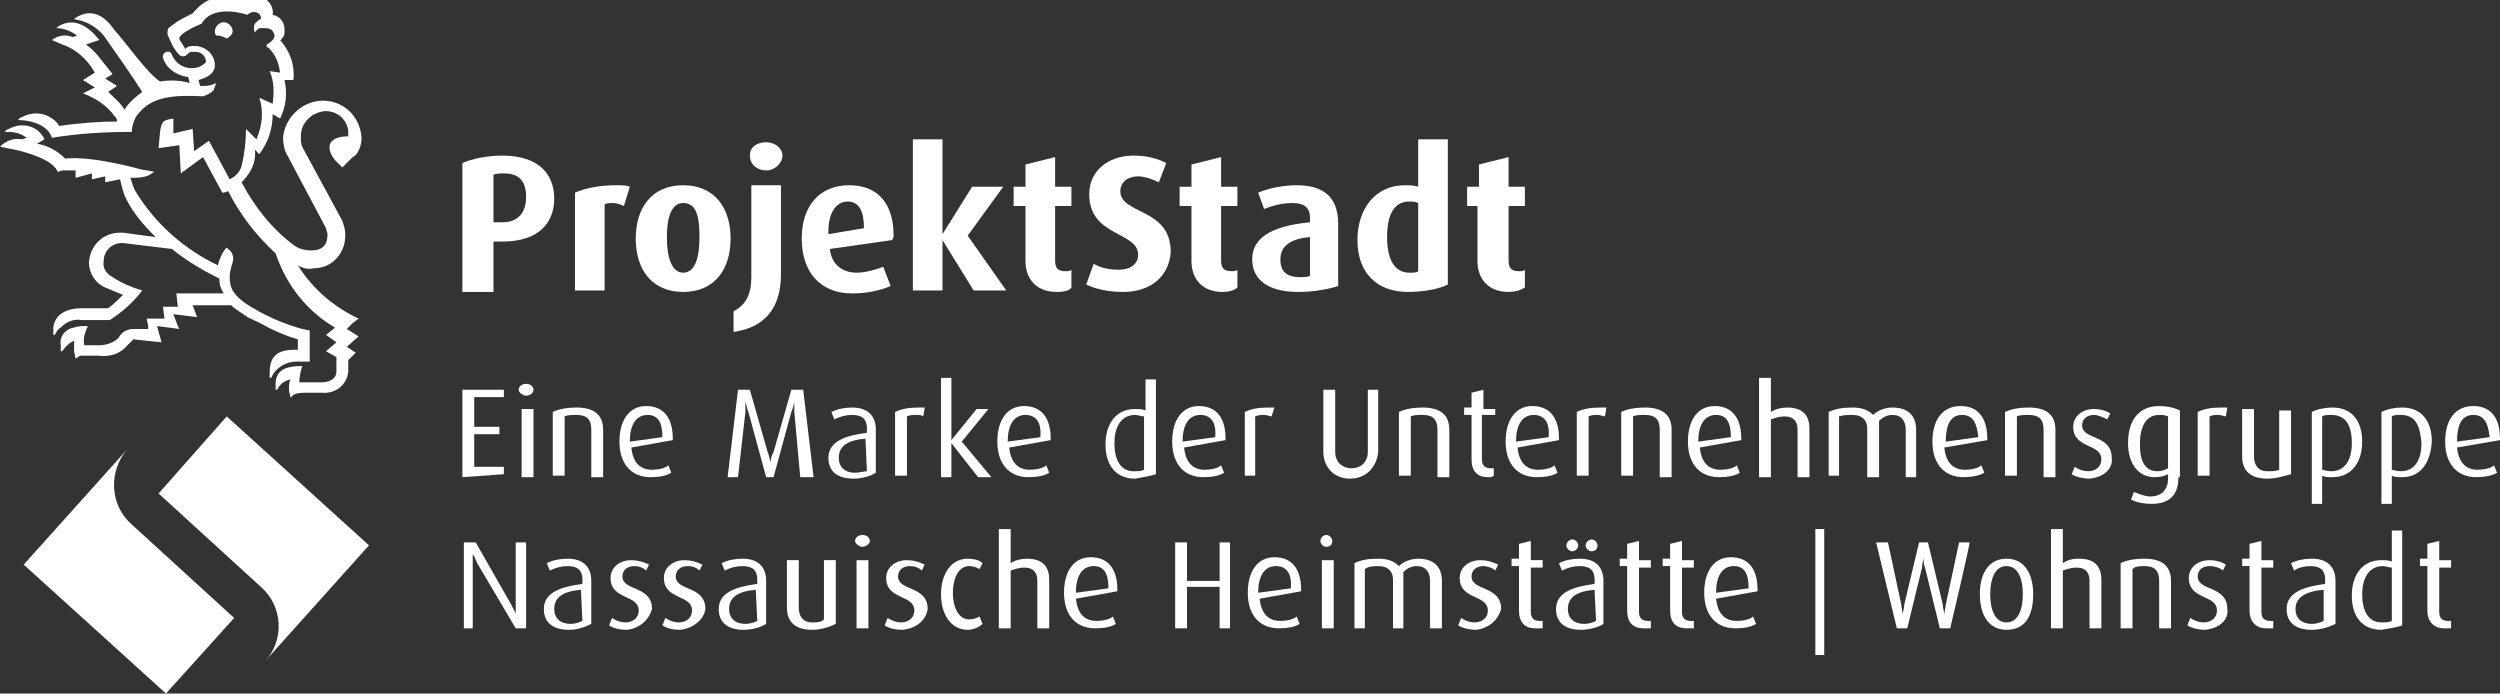 <?xml version="1.0" encoding="UTF-8"?>
<svg xmlns="http://www.w3.org/2000/svg" xmlns:xlink="http://www.w3.org/1999/xlink" version="1.1" id="Ebene_1" x="0px" y="0px" viewBox="0 0 168.7 46.8" xml:space="preserve">
<rect x="0" y="0" width="168.7" height="46.8" fill="#333333" stroke="none"/>
<g>
	<path fill="#FFFFFF" d="M31.2,32.2v-5.9H34v0.5H32v2h1.7v0.5H32v2.2H34v0.5L31.2,32.2L31.2,32.2z"></path>
	<path fill="#FFFFFF" d="M35.5,26.7c-0.2,0-0.5-0.2-0.5-0.4s0.2-0.4,0.5-0.4s0.5,0.2,0.5,0.4S35.8,26.7,35.5,26.7z M35.2,32.2v-4.6   h0.8v4.6H35.2z"></path>
	<path fill="#FFFFFF" d="M39.9,32.2V29c0-0.7-0.3-1-1-1c-0.3,0-0.6,0-0.8,0.1v4h-0.8v-4.3c0.4-0.2,1-0.3,1.6-0.3   c1.2,0,1.8,0.5,1.8,1.5v3.2H39.9z"></path>
	<path fill="#FFFFFF" d="M42.6,30.2c0.1,0.9,0.5,1.5,1.4,1.5c0.4,0,0.9-0.1,1.1-0.3l0.2,0.5c-0.3,0.2-0.8,0.3-1.4,0.3   c-1.3,0-2.1-0.9-2.1-2.4s0.7-2.4,1.8-2.4c1.1,0,1.8,0.7,1.8,2.2v0.1L42.6,30.2L42.6,30.2z M43.7,28c-0.8,0-1.2,0.7-1.2,1.8v0   l2.2-0.3C44.7,28.5,44.4,28,43.7,28L43.7,28z"></path>
	<path fill="#FFFFFF" d="M54,32.2l-0.4-4.4c0-0.2,0-0.4,0-0.7h0c0,0.1-0.1,0.5-0.2,0.7l-1.2,4.4h-0.5l-1.2-4.4   c-0.1-0.2-0.1-0.4-0.2-0.7h0c0,0.3,0,0.5,0,0.7l-0.5,4.4h-0.7l0.7-5.9h0.8l1.2,4.2c0.1,0.2,0.1,0.4,0.2,0.7h0   c0-0.3,0.1-0.5,0.2-0.7l1.2-4.2h0.8l0.7,5.9C54.8,32.2,54.1,32.2,54,32.2z"></path>
	<path fill="#FFFFFF" d="M57.6,32.3c-1.1,0-1.7-0.5-1.7-1.4c0-1.1,1.1-1.5,2.6-1.7v-0.3c0-0.6-0.3-0.9-1-0.9c-0.4,0-0.8,0.1-1.2,0.3   l-0.2-0.5c0.4-0.2,0.9-0.3,1.4-0.3c1,0,1.6,0.5,1.6,1.5v2.9C58.8,32.1,58.2,32.3,57.6,32.3z M58.4,29.6c-1.2,0.1-1.8,0.5-1.8,1.3   c0,0.6,0.4,1,1.1,1c0.3,0,0.6-0.1,0.8-0.1L58.4,29.6L58.4,29.6z"></path>
	<path fill="#FFFFFF" d="M62.3,28.1C62.2,28,62,28,61.8,28c-0.2,0-0.4,0-0.6,0.1v4h-0.8v-4.3c0.4-0.2,0.9-0.3,1.6-0.3   c0.2,0,0.4,0,0.4,0L62.3,28.1L62.3,28.1z"></path>
	<path fill="#FFFFFF" d="M66,32.2l-1.8-2.3h0v2.3h-0.7v-6.7h0.7v4.2h0l1.7-2.1h0.8l-1.8,2.2l2,2.4L66,32.2L66,32.2z"></path>
	<path fill="#FFFFFF" d="M68.1,30.2c0.1,0.9,0.5,1.5,1.4,1.5c0.4,0,0.9-0.1,1.1-0.3l0.2,0.5c-0.3,0.2-0.8,0.3-1.4,0.3   c-1.3,0-2.1-0.9-2.1-2.4s0.7-2.4,1.8-2.4c1.1,0,1.8,0.7,1.8,2.2v0.1L68.1,30.2L68.1,30.2z M69.2,28c-0.8,0-1.2,0.7-1.2,1.8v0   l2.2-0.3C70.3,28.5,69.9,28,69.2,28L69.2,28z"></path>
	<path fill="#FFFFFF" d="M76.6,32.3c-1.3,0-2-0.9-2-2.3s0.7-2.4,2-2.4c0.2,0,0.5,0,0.7,0.1v-2.1H78v6.4   C77.7,32.1,77.2,32.2,76.6,32.3L76.6,32.3z M77.2,28.1c-0.2,0-0.4-0.1-0.6-0.1c-1,0-1.4,0.9-1.4,1.9c0,1.1,0.4,1.9,1.3,1.9   c0.3,0,0.5,0,0.7-0.1L77.2,28.1L77.2,28.1z"></path>
	<path fill="#FFFFFF" d="M79.9,30.2c0.1,0.9,0.5,1.5,1.4,1.5c0.4,0,0.9-0.1,1.1-0.3l0.2,0.5c-0.3,0.2-0.8,0.3-1.4,0.3   c-1.3,0-2.1-0.9-2.1-2.4s0.7-2.4,1.8-2.4c1.1,0,1.8,0.7,1.8,2.2v0.1L79.9,30.2L79.9,30.2z M81,28c-0.8,0-1.2,0.7-1.2,1.8v0l2.2-0.3   C82.1,28.5,81.7,28,81,28L81,28z"></path>
	<path fill="#FFFFFF" d="M85.8,28.1c-0.1,0-0.3-0.1-0.5-0.1c-0.2,0-0.4,0-0.6,0.1v4H84v-4.3c0.4-0.2,0.9-0.3,1.6-0.3   c0.2,0,0.4,0,0.4,0L85.8,28.1L85.8,28.1z"></path>
	<path fill="#FFFFFF" d="M91.1,32.3c-1.1,0-1.8-0.8-1.8-1.8v-4.2h0.8v4.2c0,0.7,0.5,1.1,1.1,1.1s1.1-0.4,1.1-1.1v-4.2h0.7v4.2   C92.9,31.5,92.2,32.3,91.1,32.3L91.1,32.3z"></path>
	<path fill="#FFFFFF" d="M97,32.2V29c0-0.7-0.3-1-1-1c-0.3,0-0.6,0-0.8,0.1v4h-0.8v-4.3c0.4-0.2,1-0.3,1.6-0.3   c1.2,0,1.8,0.5,1.8,1.5v3.2H97z"></path>
	<path fill="#FFFFFF" d="M100.4,32.2c-0.7,0-1.1-0.4-1.1-1.2v-3h-0.5v-0.5h0.5v-1l0.8-0.2v1.3h0.8V28H100v3c0,0.4,0.2,0.6,0.6,0.6   c0.1,0,0.2,0,0.2,0v0.5C100.7,32.2,100.6,32.2,100.4,32.2L100.4,32.2z"></path>
	<path fill="#FFFFFF" d="M102.4,30.2c0.1,0.9,0.5,1.5,1.4,1.5c0.4,0,0.9-0.1,1.1-0.3l0.2,0.5c-0.3,0.2-0.8,0.3-1.4,0.3   c-1.3,0-2.1-0.9-2.1-2.4s0.7-2.4,1.8-2.4c1.1,0,1.8,0.7,1.8,2.2v0.1L102.4,30.2L102.4,30.2z M103.5,28c-0.8,0-1.2,0.7-1.2,1.8v0   l2.2-0.3C104.6,28.5,104.2,28,103.5,28L103.5,28z"></path>
	<path fill="#FFFFFF" d="M108.3,28.1c-0.1,0-0.3-0.1-0.5-0.1c-0.2,0-0.4,0-0.6,0.1v4h-0.8v-4.3c0.4-0.2,0.9-0.3,1.6-0.3   c0.2,0,0.4,0,0.4,0L108.3,28.1L108.3,28.1z"></path>
	<path fill="#FFFFFF" d="M112,32.2V29c0-0.7-0.3-1-1-1c-0.3,0-0.6,0-0.8,0.1v4h-0.8v-4.3c0.4-0.2,1-0.3,1.6-0.3   c1.2,0,1.8,0.5,1.8,1.5v3.2H112z"></path>
	<path fill="#FFFFFF" d="M114.7,30.2c0.1,0.9,0.5,1.5,1.4,1.5c0.4,0,0.9-0.1,1.1-0.3l0.2,0.5c-0.3,0.2-0.8,0.3-1.4,0.3   c-1.3,0-2.1-0.9-2.1-2.4s0.7-2.4,1.8-2.4c1.1,0,1.8,0.7,1.8,2.2v0.1L114.7,30.2L114.7,30.2z M115.8,28c-0.8,0-1.2,0.7-1.2,1.8v0   l2.2-0.3C116.8,28.5,116.5,28,115.8,28L115.8,28z"></path>
	<path fill="#FFFFFF" d="M121.3,32.2v-3.2c0-0.5-0.2-0.9-0.9-0.9c-0.3,0-0.6,0.1-0.9,0.2v3.9h-0.8v-6.7h0.8v2.3   c0.3-0.2,0.7-0.3,1.1-0.3c1.2,0,1.5,0.7,1.5,1.4v3.3L121.3,32.2L121.3,32.2z"></path>
	<path fill="#FFFFFF" d="M128.6,32.2V29c0-0.6-0.3-1-0.9-1c-0.4,0-0.7,0.2-0.9,0.4v3.8H126v-3.3c0-0.5-0.3-0.9-1-0.9   c-0.3,0-0.6,0-0.9,0.1v4h-0.7v-4.3c0.4-0.2,0.9-0.3,1.6-0.3c0.7,0,1.1,0.2,1.4,0.5c0.3-0.3,0.8-0.5,1.3-0.5c1.1,0,1.6,0.6,1.6,1.5   v3.2L128.6,32.2L128.6,32.2z"></path>
	<path fill="#FFFFFF" d="M131.2,30.2c0.1,0.9,0.5,1.5,1.4,1.5c0.4,0,0.9-0.1,1.1-0.3l0.2,0.5c-0.3,0.2-0.9,0.3-1.4,0.3   c-1.3,0-2.1-0.9-2.1-2.4s0.7-2.4,1.9-2.4c1.1,0,1.8,0.7,1.8,2.2v0.1L131.2,30.2L131.2,30.2z M132.4,28c-0.8,0-1.1,0.7-1.1,1.8v0   l2.2-0.3C133.4,28.5,133.1,28,132.4,28L132.4,28z"></path>
	<path fill="#FFFFFF" d="M137.9,32.2V29c0-0.7-0.3-1-1-1c-0.3,0-0.6,0-0.8,0.1v4h-0.8v-4.3c0.4-0.2,1-0.3,1.6-0.3   c1.2,0,1.8,0.5,1.8,1.5v3.2H137.9z"></path>
	<path fill="#FFFFFF" d="M141,32.3c-0.4,0-0.9-0.1-1.2-0.3l0.2-0.5c0.3,0.2,0.6,0.3,0.9,0.3c0.5,0,0.9-0.3,0.9-0.8   c0-1.1-1.9-0.7-1.9-2.2c0-0.7,0.6-1.2,1.4-1.2c0.4,0,0.8,0.1,1.1,0.3l-0.2,0.4c-0.2-0.1-0.6-0.3-0.9-0.3c-0.5,0-0.8,0.3-0.8,0.7   c0,1,2,0.6,2,2.2C142.6,31.6,142,32.2,141,32.3L141,32.3z"></path>
	<path fill="#FFFFFF" d="M147,32.2c0,1.2-0.6,1.8-1.8,1.8c-0.5,0-1.1-0.1-1.4-0.3l0.2-0.5c0.3,0.1,0.7,0.3,1.1,0.3   c0.8,0,1.2-0.5,1.2-1.2V32c-0.2,0.1-0.5,0.2-0.9,0.2c-1.1,0-1.8-0.9-1.8-2.3c0-1.5,0.7-2.5,2.1-2.5c0.5,0,1,0.1,1.4,0.3V32.2   L147,32.2z M146.3,28.1c-0.2-0.1-0.4-0.1-0.6-0.1c-0.9,0-1.3,0.8-1.3,2s0.4,1.8,1.2,1.8c0.3,0,0.5-0.1,0.7-0.2L146.3,28.1   L146.3,28.1z"></path>
	<path fill="#FFFFFF" d="M150.2,28.1c-0.1,0-0.3-0.1-0.5-0.1c-0.2,0-0.4,0-0.6,0.1v4h-0.8v-4.3c0.4-0.2,0.9-0.3,1.6-0.3   c0.2,0,0.4,0,0.4,0L150.2,28.1L150.2,28.1z"></path>
	<path fill="#FFFFFF" d="M153,32.3c-1.1,0-1.7-0.5-1.7-1.5v-3.2h0.8v3.2c0,0.6,0.3,1,0.9,1c0.3,0,0.6,0,0.8-0.1v-4h0.8v4.3   C154.2,32.1,153.6,32.3,153,32.3L153,32.3z"></path>
	<path fill="#FFFFFF" d="M157.4,32.2c-0.3,0-0.5,0-0.7-0.1V34h-0.7v-6.2c0.4-0.2,0.9-0.3,1.4-0.3c1.3,0,2,0.9,2,2.3   C159.4,31.3,158.6,32.2,157.4,32.2L157.4,32.2z M157.3,28c-0.2,0-0.5,0-0.6,0.1v3.6c0.1,0,0.3,0.1,0.6,0.1c0.9,0,1.4-0.7,1.4-1.9   C158.7,28.7,158.3,28,157.3,28L157.3,28z"></path>
	<path fill="#FFFFFF" d="M162.1,32.2c-0.3,0-0.5,0-0.7-0.1V34h-0.7v-6.2c0.4-0.2,0.9-0.3,1.4-0.3c1.3,0,2,0.9,2,2.3   C164,31.3,163.3,32.2,162.1,32.2L162.1,32.2z M162,28c-0.2,0-0.5,0-0.6,0.1v3.6c0.1,0,0.3,0.1,0.6,0.1c0.9,0,1.4-0.7,1.4-1.9   C163.3,28.7,163,28,162,28L162,28z"></path>
	<path fill="#FFFFFF" d="M165.8,30.2c0.1,0.9,0.5,1.5,1.4,1.5c0.4,0,0.9-0.1,1.1-0.3l0.2,0.5c-0.3,0.2-0.9,0.3-1.4,0.3   c-1.3,0-2.1-0.9-2.1-2.4s0.7-2.4,1.9-2.4c1.1,0,1.8,0.7,1.8,2.2v0.1L165.8,30.2L165.8,30.2z M166.9,28c-0.8,0-1.1,0.7-1.1,1.8v0   l2.2-0.3C167.9,28.5,167.6,28,166.9,28L166.9,28z"></path>
	<path fill="#FFFFFF" d="M34.8,42.4L32.2,38c-0.1-0.2-0.2-0.5-0.3-0.6h0c0,0.3,0,0.5,0,0.7v4.3h-0.6v-5.8h0.8l2.4,4.2   c0.1,0.2,0.2,0.4,0.3,0.6h0c0-0.3,0-0.5,0-0.7v-4.1h0.7v5.8C35.4,42.4,34.8,42.4,34.8,42.4z"></path>
	<path fill="#FFFFFF" d="M38.4,42.5c-1.1,0-1.7-0.5-1.7-1.4c0-1.1,1.1-1.5,2.6-1.7v-0.3c0-0.6-0.3-0.9-1-0.9c-0.4,0-0.8,0.1-1.2,0.3   L36.9,38c0.4-0.2,0.9-0.3,1.4-0.3c1,0,1.6,0.5,1.6,1.5v2.9C39.5,42.3,39,42.5,38.4,42.5z M39.2,39.8c-1.2,0.1-1.8,0.5-1.8,1.3   c0,0.6,0.4,1,1.1,1c0.3,0,0.6-0.1,0.8-0.2L39.2,39.8L39.2,39.8z"></path>
	<path fill="#FFFFFF" d="M42.3,42.5c-0.5,0-0.9-0.1-1.2-0.3l0.2-0.5c0.3,0.2,0.6,0.3,0.9,0.3c0.5,0,0.9-0.3,0.9-0.8   c0-1.1-1.9-0.7-1.9-2.2c0-0.7,0.6-1.2,1.4-1.2c0.4,0,0.8,0.1,1.2,0.3l-0.2,0.4c-0.2-0.2-0.5-0.3-0.8-0.3c-0.5,0-0.8,0.3-0.8,0.7   c0,1,2,0.6,2,2.2C43.8,41.8,43.2,42.4,42.3,42.5L42.3,42.5z"></path>
	<path fill="#FFFFFF" d="M45.9,42.5c-0.5,0-0.9-0.1-1.2-0.3l0.2-0.5c0.3,0.2,0.6,0.3,0.9,0.3c0.5,0,0.9-0.3,0.9-0.8   c0-1.1-1.9-0.7-1.9-2.2c0-0.7,0.6-1.2,1.4-1.2c0.4,0,0.8,0.1,1.2,0.3l-0.2,0.4c-0.2-0.2-0.5-0.3-0.8-0.3c-0.5,0-0.8,0.3-0.8,0.7   c0,1,2,0.6,2,2.2C47.5,41.8,46.8,42.4,45.9,42.5L45.9,42.5z"></path>
	<path fill="#FFFFFF" d="M50.2,42.5c-1.1,0-1.7-0.5-1.7-1.4c0-1.1,1.1-1.5,2.6-1.7v-0.3c0-0.6-0.3-0.9-1-0.9c-0.4,0-0.8,0.1-1.2,0.3   L48.7,38c0.4-0.2,0.9-0.3,1.4-0.3c1,0,1.6,0.5,1.6,1.5v2.9C51.4,42.3,50.8,42.5,50.2,42.5z M51,39.8c-1.2,0.1-1.8,0.5-1.8,1.3   c0,0.6,0.4,1,1.1,1c0.3,0,0.6-0.1,0.8-0.2L51,39.8L51,39.8z"></path>
	<path fill="#FFFFFF" d="M54.8,42.5c-1.1,0-1.7-0.5-1.7-1.5v-3.2h0.8V41c0,0.6,0.3,1,0.9,1c0.3,0,0.6,0,0.8-0.2v-4h0.8v4.3   C56,42.3,55.4,42.5,54.8,42.5L54.8,42.5z"></path>
	<path fill="#FFFFFF" d="M58.2,36.9c-0.2,0-0.5-0.2-0.5-0.4s0.2-0.4,0.5-0.4s0.5,0.2,0.5,0.4S58.4,36.9,58.2,36.9z M57.8,42.4v-4.6   h0.8v4.6C58.5,42.4,57.8,42.4,57.8,42.4z"></path>
	<path fill="#FFFFFF" d="M60.9,42.5c-0.5,0-0.9-0.1-1.2-0.3l0.2-0.5c0.3,0.2,0.6,0.3,0.9,0.3c0.5,0,0.9-0.3,0.9-0.8   c0-1.1-1.9-0.7-1.9-2.2c0-0.7,0.6-1.2,1.4-1.2c0.4,0,0.8,0.1,1.2,0.3l-0.2,0.4c-0.2-0.2-0.5-0.3-0.8-0.3c-0.5,0-0.8,0.3-0.8,0.7   c0,1,2,0.6,2,2.2C62.5,41.8,61.9,42.4,60.9,42.5L60.9,42.5z"></path>
	<path fill="#FFFFFF" d="M65.3,42.5c-1.1,0-1.8-1-1.8-2.4s0.7-2.4,1.8-2.4c0.4,0,0.8,0.1,1,0.3l-0.2,0.4c-0.2-0.1-0.4-0.2-0.7-0.2   c-0.7,0-1.1,0.8-1.1,1.8s0.4,1.8,1.1,1.8c0.3,0,0.5-0.1,0.7-0.2l0.2,0.5C66.1,42.3,65.7,42.5,65.3,42.5z"></path>
	<path fill="#FFFFFF" d="M70,42.4v-3.2c0-0.5-0.2-0.9-0.9-0.9c-0.3,0-0.6,0.1-0.9,0.2v3.9h-0.8v-6.7h0.8V38c0.3-0.2,0.7-0.3,1.1-0.3   c1.2,0,1.5,0.7,1.5,1.4v3.3L70,42.4L70,42.4z"></path>
	<path fill="#FFFFFF" d="M72.6,40.4c0.1,0.9,0.5,1.5,1.4,1.5c0.4,0,0.9-0.1,1.1-0.3l0.2,0.5c-0.3,0.2-0.8,0.3-1.4,0.3   c-1.3,0-2.1-0.9-2.1-2.4s0.7-2.4,1.8-2.4c1.1,0,1.8,0.7,1.8,2.2v0.1L72.6,40.4L72.6,40.4z M73.8,38.2c-0.8,0-1.2,0.7-1.2,1.8v0   l2.2-0.3C74.8,38.7,74.5,38.2,73.8,38.2L73.8,38.2z"></path>
	<path fill="#FFFFFF" d="M82.3,42.4v-2.8h-2.2v2.8h-0.8v-5.8h0.8v2.6h2.2v-2.6H83v5.8H82.3z"></path>
	<path fill="#FFFFFF" d="M85,40.4c0.1,0.9,0.5,1.5,1.4,1.5c0.4,0,0.9-0.1,1.1-0.3l0.2,0.5c-0.3,0.2-0.8,0.3-1.4,0.3   c-1.3,0-2.1-0.9-2.1-2.4s0.7-2.4,1.8-2.4c1.1,0,1.8,0.7,1.8,2.2v0.1L85,40.4L85,40.4z M86.1,38.2c-0.8,0-1.2,0.7-1.2,1.8v0l2.2-0.3   C87.2,38.7,86.8,38.2,86.1,38.2L86.1,38.2z"></path>
	<path fill="#FFFFFF" d="M89.5,36.9c-0.2,0-0.4-0.2-0.4-0.4s0.2-0.4,0.4-0.4s0.4,0.2,0.4,0.4S89.8,36.9,89.5,36.9z M89.2,42.4v-4.6   h0.8v4.6C89.9,42.4,89.2,42.4,89.2,42.4z"></path>
	<path fill="#FFFFFF" d="M96.5,42.4v-3.2c0-0.6-0.3-1-0.9-1c-0.4,0-0.7,0.2-0.9,0.4v3.8h-0.7v-3.3c0-0.5-0.3-0.9-1-0.9   c-0.3,0-0.6,0-0.9,0.2v4h-0.7V38c0.4-0.2,0.9-0.3,1.6-0.3c0.7,0,1.1,0.2,1.4,0.5c0.3-0.3,0.8-0.5,1.3-0.5c1.1,0,1.6,0.6,1.6,1.5   v3.2L96.5,42.4L96.5,42.4z"></path>
	<path fill="#FFFFFF" d="M99.6,42.5c-0.4,0-0.9-0.1-1.2-0.3l0.2-0.5c0.3,0.2,0.6,0.3,0.9,0.3c0.5,0,0.9-0.3,0.9-0.8   c0-1.1-1.9-0.7-1.9-2.2c0-0.7,0.6-1.2,1.4-1.2c0.4,0,0.8,0.1,1.2,0.3l-0.2,0.4c-0.2-0.2-0.6-0.3-0.8-0.3c-0.5,0-0.8,0.3-0.8,0.7   c0,1,2,0.6,2,2.2C101.1,41.8,100.5,42.4,99.6,42.5L99.6,42.5z"></path>
	<path fill="#FFFFFF" d="M103.6,42.4c-0.7,0-1.1-0.4-1.1-1.2v-3H102v-0.5h0.5v-1l0.8-0.2v1.3h0.8v0.5h-0.8v3c0,0.4,0.2,0.6,0.6,0.6   c0.1,0,0.2,0,0.2,0v0.5C104,42.4,103.8,42.4,103.6,42.4L103.6,42.4z"></path>
	<path fill="#FFFFFF" d="M106.7,42.5c-1.1,0-1.7-0.5-1.7-1.4c0-1.1,1.1-1.5,2.6-1.7v-0.3c0-0.6-0.3-0.9-1-0.9   c-0.4,0-0.8,0.1-1.2,0.3l-0.2-0.5c0.4-0.2,0.9-0.3,1.4-0.3c1,0,1.6,0.5,1.6,1.5v2.9C107.9,42.3,107.3,42.5,106.7,42.5z M107.6,39.8   c-1.2,0.1-1.8,0.5-1.8,1.3c0,0.6,0.4,1,1.1,1c0.3,0,0.6-0.1,0.8-0.2L107.6,39.8L107.6,39.8z M106.1,37.2c-0.2,0-0.4-0.2-0.4-0.4   s0.2-0.4,0.4-0.4s0.4,0.2,0.4,0.4S106.3,37.2,106.1,37.2z M107.4,37.2c-0.2,0-0.4-0.2-0.4-0.4s0.2-0.4,0.4-0.4s0.4,0.2,0.4,0.4   S107.7,37.2,107.4,37.2z"></path>
	<path fill="#FFFFFF" d="M110.9,42.4c-0.7,0-1.1-0.4-1.1-1.2v-3h-0.5v-0.5h0.5v-1l0.8-0.2v1.3h0.8v0.5h-0.8v3c0,0.4,0.2,0.6,0.6,0.6   c0.1,0,0.2,0,0.2,0v0.5C111.2,42.4,111.1,42.4,110.9,42.4L110.9,42.4z"></path>
	<path fill="#FFFFFF" d="M113.8,42.4c-0.7,0-1.1-0.4-1.1-1.2v-3h-0.5v-0.5h0.5v-1l0.8-0.2v1.3h0.8v0.5h-0.8v3c0,0.4,0.2,0.6,0.6,0.6   c0.1,0,0.2,0,0.2,0v0.5C114.1,42.4,114,42.4,113.8,42.4L113.8,42.4z"></path>
	<path fill="#FFFFFF" d="M115.8,40.4c0.1,0.9,0.5,1.5,1.4,1.5c0.4,0,0.9-0.1,1.1-0.3l0.2,0.5c-0.3,0.2-0.8,0.3-1.4,0.3   c-1.3,0-2.1-0.9-2.1-2.4s0.7-2.4,1.8-2.4c1.1,0,1.8,0.7,1.8,2.2v0.1L115.8,40.4L115.8,40.4z M117,38.2c-0.8,0-1.2,0.7-1.2,1.8v0   l2.2-0.3C118,38.7,117.7,38.2,117,38.2L117,38.2z"></path>
	<path fill="#FFFFFF" d="M122.5,44.2v-8.5h0.6v8.5H122.5z"></path>
	<path fill="#FFFFFF" d="M131.6,42.4h-0.7l-1-4.1c-0.1-0.2-0.1-0.5-0.1-0.7h0c0,0.2-0.1,0.4-0.1,0.7l-1,4.1H128l-1.4-5.8h0.8   l0.9,4.2c0,0.2,0.1,0.5,0.1,0.7h0c0-0.3,0.1-0.4,0.1-0.7l1-4.2h0.6l1,4.2c0,0.2,0.1,0.5,0.1,0.7h0c0-0.2,0.1-0.6,0.1-0.7l0.9-4.2   h0.7C133,36.5,131.6,42.4,131.6,42.4z"></path>
	<path fill="#FFFFFF" d="M135.4,42.5c-1.2,0-1.8-1-1.8-2.4s0.6-2.4,1.8-2.4s1.8,1,1.8,2.4S136.7,42.5,135.4,42.5z M135.4,38.2   c-0.8,0-1.1,0.9-1.1,1.9s0.3,1.9,1.1,1.9s1.1-0.9,1.1-1.9S136.2,38.2,135.4,38.2z"></path>
	<path fill="#FFFFFF" d="M141,42.4v-3.2c0-0.5-0.2-0.9-0.9-0.9c-0.3,0-0.6,0.1-0.9,0.2v3.9h-0.8v-6.7h0.8V38   c0.3-0.2,0.6-0.3,1.1-0.3c1.2,0,1.5,0.7,1.5,1.4v3.3L141,42.4L141,42.4z"></path>
	<path fill="#FFFFFF" d="M145.7,42.4v-3.2c0-0.7-0.3-1-1-1c-0.3,0-0.6,0-0.8,0.2v4h-0.8V38c0.4-0.2,1-0.3,1.6-0.3   c1.2,0,1.8,0.5,1.8,1.5v3.2C146.5,42.4,145.7,42.4,145.7,42.4z"></path>
	<path fill="#FFFFFF" d="M148.8,42.5c-0.4,0-0.9-0.1-1.2-0.3l0.2-0.5c0.3,0.2,0.6,0.3,0.9,0.3c0.5,0,0.9-0.3,0.9-0.8   c0-1.1-1.9-0.7-1.9-2.2c0-0.7,0.6-1.2,1.4-1.2c0.4,0,0.8,0.1,1.1,0.3l-0.2,0.4c-0.2-0.2-0.6-0.3-0.9-0.3c-0.5,0-0.8,0.3-0.8,0.7   c0,1,2,0.6,2,2.2C150.4,41.8,149.8,42.4,148.8,42.5L148.8,42.5z"></path>
	<path fill="#FFFFFF" d="M152.9,42.4c-0.6,0-1.1-0.4-1.1-1.2v-3h-0.5v-0.5h0.5v-1l0.8-0.2v1.3h0.8v0.5h-0.8v3c0,0.4,0.2,0.6,0.6,0.6   c0.1,0,0.2,0,0.2,0v0.5C153.2,42.4,153.1,42.4,152.9,42.4L152.9,42.4z"></path>
	<path fill="#FFFFFF" d="M156,42.5c-1.1,0-1.7-0.5-1.7-1.4c0-1.1,1.1-1.5,2.6-1.7v-0.3c0-0.6-0.3-0.9-1-0.9c-0.4,0-0.8,0.1-1.1,0.3   l-0.2-0.5c0.4-0.2,0.9-0.3,1.4-0.3c1,0,1.6,0.5,1.6,1.5v2.9C157.2,42.3,156.6,42.5,156,42.5L156,42.5z M156.8,39.8   c-1.2,0.1-1.9,0.5-1.9,1.3c0,0.6,0.4,1,1.1,1c0.3,0,0.6-0.1,0.8-0.2L156.8,39.8L156.8,39.8z"></path>
	<path fill="#FFFFFF" d="M160.7,42.5c-1.3,0-2-0.9-2-2.3s0.7-2.4,2-2.4c0.2,0,0.5,0,0.7,0.1v-2.1h0.7v6.4   C161.9,42.3,161.3,42.4,160.7,42.5L160.7,42.5z M161.4,38.3c-0.2,0-0.4-0.1-0.6-0.1c-1,0-1.4,0.9-1.4,1.9c0,1.1,0.4,1.9,1.3,1.9   c0.3,0,0.5,0,0.7-0.1L161.4,38.3L161.4,38.3z"></path>
	<path fill="#FFFFFF" d="M164.9,42.4c-0.6,0-1.1-0.4-1.1-1.2v-3h-0.5v-0.5h0.5v-1l0.8-0.2v1.3h0.8v0.5h-0.8v3c0,0.4,0.2,0.6,0.6,0.6   c0.1,0,0.2,0,0.2,0v0.5C165.2,42.4,165.1,42.4,164.9,42.4L164.9,42.4z"></path>
</g>
<g>
	<path fill="#FFFFFF" d="M33.9,16.3c-0.2,0-0.4,0-0.6,0v3.4h-2.1V11c0.7-0.3,1.7-0.5,2.7-0.5c2.5,0,3.5,1.3,3.5,2.9   S36.4,16.3,33.9,16.3L33.9,16.3z M34,11.7c-0.2,0-0.5,0-0.7,0.1V15c0.2,0,0.4,0,0.6,0c1.1,0,1.6-0.7,1.6-1.7S35.1,11.7,34,11.7z"></path>
	<path fill="#FFFFFF" d="M42.1,13.9c-0.2-0.1-0.5-0.2-0.7-0.2s-0.5,0-0.6,0.1v5.8h-2v-6.6c0.7-0.3,1.6-0.5,2.8-0.5   c0.3,0,0.7,0,0.9,0.1L42.1,13.9L42.1,13.9z"></path>
	<path fill="#FFFFFF" d="M46.1,19.7c-2.1,0-3.2-1.5-3.2-3.6s1.1-3.6,3.2-3.6s3.2,1.5,3.2,3.6S48.2,19.7,46.1,19.7z M46.1,13.7   c-0.8,0-1.1,1-1.1,2.3s0.3,2.4,1.1,2.4s1.1-1,1.1-2.4S47,13.7,46.1,13.7z"></path>
	<path fill="#FFFFFF" d="M52.7,18.5c0,2.3-1.1,3.6-3.2,3.9v-1.4c0.8-0.4,1.2-1.1,1.2-2.3v-6.2h2V18.5z M51.7,11.5   c-0.6,0-1.1-0.4-1.1-1s0.5-0.9,1.1-0.9s1.1,0.4,1.1,0.9S52.3,11.5,51.7,11.5z"></path>
	<path fill="#FFFFFF" d="M60.2,16.2L56,16.8c0.1,1,0.8,1.6,1.8,1.6c0.6,0,1.3-0.2,1.8-0.4l0.5,1.3c-0.7,0.3-1.6,0.5-2.6,0.5   c-2.2,0-3.4-1.5-3.4-3.7s1.2-3.6,3.2-3.6s3,1.3,3,3.4C60.3,16,60.3,16,60.2,16.2L60.2,16.2z M57.2,13.6c-0.8,0-1.3,0.8-1.3,2v0.2   l2.4-0.4C58.3,14.3,58,13.6,57.2,13.6L57.2,13.6z"></path>
	<path fill="#FFFFFF" d="M65.7,19.6l-2.1-3.4h0v3.4h-2V9.4h2v6.4h0l2-3.2h2.1l-2.4,3.3l2.6,3.7H65.7L65.7,19.6z"></path>
	<path fill="#FFFFFF" d="M71.3,19.7c-1.3,0-2.1-0.8-2.1-2.1v-3.7h-0.8v-1.3h0.8v-1.5l2-0.5v2h1.1v1.3h-1.1v3.7   c0,0.5,0.2,0.7,0.7,0.7c0.2,0,0.3,0,0.4-0.1v1.2C72.2,19.6,71.8,19.7,71.3,19.7L71.3,19.7z"></path>
	<path fill="#FFFFFF" d="M75.8,19.7c-1,0-1.9-0.2-2.5-0.5l0.5-1.4c0.5,0.3,1.1,0.4,1.7,0.4c0.8,0,1.3-0.4,1.3-1   c0-1.6-3.3-1.2-3.3-4.1c0-1.5,1.2-2.6,3-2.6c0.9,0,1.6,0.2,2.2,0.5l-0.5,1.3c-0.4-0.2-1-0.4-1.4-0.4c-0.7,0-1.2,0.4-1.2,1   c0,1.6,3.4,1.1,3.4,4.1C78.9,18.6,77.7,19.7,75.8,19.7L75.8,19.7z"></path>
	<path fill="#FFFFFF" d="M82.5,19.7c-1.3,0-2.1-0.8-2.1-2.1v-3.7h-0.8v-1.3h0.8v-1.5l2-0.5v2h1.1v1.3h-1.1v3.7   c0,0.5,0.2,0.7,0.7,0.7c0.2,0,0.3,0,0.4-0.1v1.2C83.3,19.6,82.9,19.7,82.5,19.7L82.5,19.7z"></path>
	<path fill="#FFFFFF" d="M87.6,19.7c-2,0-3.1-0.8-3.1-2.2c0-1.7,1.8-2.3,3.9-2.5v-0.3c0-0.7-0.4-1-1.2-1c-0.7,0-1.4,0.2-1.9,0.4   L84.9,13c0.7-0.3,1.7-0.5,2.6-0.5c1.7,0,2.8,0.7,2.8,2.6v4.2C89.7,19.5,88.7,19.7,87.6,19.7L87.6,19.7z M88.4,16   c-1.3,0.1-2,0.6-2,1.5c0,0.8,0.4,1.2,1.3,1.2c0.3,0,0.6,0,0.7-0.1C88.4,18.5,88.4,16,88.4,16z"></path>
	<path fill="#FFFFFF" d="M95,19.7c-2.1,0-3.4-1.3-3.4-3.5c0-2.1,1.2-3.7,3.2-3.7c0.3,0,0.6,0,0.9,0.1V9.4h2v9.8   C97.1,19.5,96.1,19.7,95,19.7L95,19.7z M95.7,13.7c-0.2-0.1-0.4-0.1-0.6-0.1c-1.1,0-1.5,1-1.5,2.4c0,1.5,0.5,2.4,1.5,2.4   c0.3,0,0.5,0,0.6-0.1L95.7,13.7L95.7,13.7z"></path>
	<path fill="#FFFFFF" d="M101.8,19.7c-1.3,0-2.1-0.8-2.1-2.1v-3.7H99v-1.3h0.8v-1.5l2-0.5v2h1.1v1.3h-1.1v3.7c0,0.5,0.2,0.7,0.7,0.7   c0.2,0,0.3,0,0.4-0.1v1.2C102.6,19.6,102.2,19.7,101.8,19.7L101.8,19.7z"></path>
</g>
<g id="Ebene_2_00000063605551036187869260000012913166806779658906_">
	<g id="Ebene_1-2">
		<path fill="#FFFFFF" d="M10.7,33.3L10.7,33.3l6.9,6.3c1.5,1.3,1.6,3.6,0.3,5l0,0l7-7.8l-9.6-8.7L10.7,33.3z"></path>
		<path fill="#FFFFFF" d="M15.8,41.7L15.8,41.7l-6.9-6.3c-1.5-1.3-1.6-3.6-0.3-5.1l0,0l0,0l-7,7.8l9.6,8.7L15.8,41.7L15.8,41.7z"></path>
		<path fill="#FFFFFF" d="M24.4,9.3c-0.1-1.5-1.3-2.6-2.8-2.5c-1.3,0.1-2.4,1.2-2.5,2.5c0,0.4,0.1,0.9,0.3,1.2l2.6,4.9    c0,0.1,0.1,0.3,0.1,0.4c0,0.7-0.3,1.1-1.1,1.1c-0.4,0-0.8-0.1-1.1-0.3c-1.5-1.1-2.7-2.6-3.6-4.3c0.6-0.6,1-1.3,0.9-2.2l0.3,0.3    c0.6-0.8,0.9-1.7,0.9-2.7l0.5,0.3c0.4-0.8,0.5-1.7,0.3-2.6h0.6c0.1-1-0.2-1.9-0.9-2.7c0.1,0,0.1-0.1,0.2-0.2    c0.1-0.1,0.1-0.3,0.1-0.5c0-0.5-0.3-0.9-0.8-1c0.1-0.6-0.4-1.2-1-1.3c-0.3,0-0.6,0-0.8,0.2c-1.6-0.3-2.6-0.2-3.6,1    c-0.4,0.2-0.8,0.4-1.1,0.6c-0.1,0.1-0.3,0.2-0.4,0.3c-0.2,0.1-0.2,0.3-0.2,0.5c0.2,0.5,0.4,1,0.8,1.4c0.1,0.1,0.2,0.1,0.3,0.1    s0.2-0.1,0.2-0.1c0.1-0.1,0.2-0.2,0.3-0.2l0,0c0.1,0,0.2,0,0.3,0c0.4,0,0.7,0.3,0.7,0.7v0c-0.3,0.3-0.6,0.4-1,0.4    c-0.6,0-1.1-0.4-1.3-0.9c-0.1-0.4-0.7-0.2-0.6,0.2c0.2,0.7,0.9,1.2,1.7,1.3l0.1,0.4l0,0c-0.7-0.2-1.4-0.2-2-0.1    C9.9,4.9,8.6,3,7.7,2l0,0C7.1,1.1,6.2,0.5,5.1,1.2L5,1.3c0.8,0.1,1.5,0.5,2,1.1c0.5,0.7,1.9,2.7,2.6,3.8C9.2,6.5,8.7,6.9,8.4,7.4    C8.1,6.9,7.7,6.6,7.3,6.2l0.6-0.4L7.1,5.3L7.6,5L6.8,4C6.5,3.6,6.2,3.3,5.8,3l0.9-0.3C6,1.8,5,1.1,3.9,1.8L3.8,1.9    c0.5,0,1,0.2,1.4,0.5L4.9,2.5c-0.5-0.2-1-0.1-1.4,0.2L4.2,3c0.9,0.3,1.7,1,2.2,1.9L5.6,5.4l0.8,0.5L5.6,6.3    c0.8,0.3,1.6,0.8,2.1,1.5C7.8,7.9,7.9,8,7.9,8.2C6.8,8.2,5.3,8.3,4,8.5C3.5,7.7,2.4,7.4,1.5,7.9C1.4,7.9,1.3,8,1.2,8.1h0.1    c2,0.1,2.2,1.2,2.2,1.2C5.3,9,7.1,8.9,8.9,8.9C8.9,8.7,8.9,8.6,9,8.3C9.1,8,9.2,7.8,9.4,7.6c0.9-1.1,2.4-1.2,4.3-1.1    c0.3-0.1,0.5-0.2,0.7-0.4c0.1-0.2,0.1-0.3,0.2-0.5c-0.2,0.1-0.5,0.2-0.8,0.2h-0.3l-0.1-0.4c0.7-0.2,1.1-0.5,1.1-1    c0-0.7-0.6-1.3-1.4-1.3l0,0c-0.2,0-0.4,0-0.6,0.2c-0.1-0.2-0.2-0.3-0.3-0.5c0,0-0.1-0.1-0.1-0.2c0-0.1,0.1-0.2,0.2-0.3    c0.4-0.3,0.8-0.5,1.3-0.7l0,0C14.4,0.2,16.7,1,16.7,1c0.4-0.4,1-0.1,0.9,0.3c-0.1,0-0.2,0.1-0.3,0.2c-0.3,0.2-0.1,0.7-0.1,0.7    C17.3,2,17.4,2,17.5,1.9l0,0c0.1,0,0.2,0,0.3,0h0.1c0.3,0,0.5,0.1,0.6,0.4c0.1,0.2-0.1,0.5-0.5,0.7C18,3,18,3.1,18,3.2h0.1    c0.5,0.5,0.7,1,0.8,1.7l-0.7-0.1c0.3,0.7,0.3,1.4,0.2,2.2l-0.9-0.4c0.3,0.9,0.2,1.9-0.2,2.8l-0.7-0.7c0,0.8-0.1,1.7-0.3,2.5    c-0.1,0.4-0.4,0.7-0.8,0.9l-1.4-2.6l-1,0.7L13,8.7l-1.3,0.3V8c-0.6,0.1-0.8,0.1-0.9,0.9l-0.1,1.1l1.4-0.2l0.1,1.9l1.5-1.1l1.3,2.4    h0.1l0.3-0.1c0.8,1.6,1.9,3,3.2,4.2c0.7,2.1,2.1,3.9,4,5l-0.1,0.1l0,0L22,22.6l0.7,0.5L22,23.7l0.7,0.4v1c0,0.4-0.4,0.7-1,0.7    h-1.5c0-0.4,0.1-0.8,0.2-1.1c-0.8,0-1.8,0.1-1.8,1.2v0.4h0.1c0.2-0.4,0.5-0.6,0.9-0.7c-0.1,0.2-0.1,0.5-0.1,0.7    c0,0.2,0.1,0.4,0.1,0.5h0.1c0-0.2,0.4-0.3,0.9-0.3h1.1c0.9,0.1,1.7-0.5,1.8-1.4c0,0,0-0.1,0-0.1v-0.7l0.5-0.5l-0.6-0.4l0.8-0.7    l-0.8-0.5l0.4-0.4l0,0l0.4-0.3c-1.7-0.8-3.1-2-4.1-3.6c0.3,0.2,0.7,0.3,1.1,0.2c1.2,0,2.1-1,2.1-2.2c0,0,0-0.1,0-0.1    c0-0.3-0.1-0.6-0.2-0.9l-2.6-4.8c-0.2-0.3-0.2-0.6-0.2-0.9c0-0.9,0.7-1.6,1.6-1.7c0,0,0.1,0,0.1,0c0.8,0,1.4,0.6,1.5,1.3    c0,0.1,0,0.1,0,0.2v0.2c-1.3,0-1.6,0.7-0.9,1.6c0.1,0.1,0.5,0.5,0.5,0.5l0.7-0.7C24.1,10.5,24.4,9.9,24.4,9.3 M14.5,2.1    c0,0.1,0,0.2,0.1,0.3h0.1c0.2,0,0.4,0.1,0.6,0.2c0.2-0.1,0.4-0.3,0.4-0.5c0-0.3-0.3-0.6-0.6-0.6C14.8,1.5,14.5,1.8,14.5,2.1"></path>
		<path fill="#FFFFFF" d="M18.1,22.1c0.6,0.3,1.3,0.6,2,0.8v0.7h-0.2c-1,0-1.7,0.3-1.7,1.5v0.4h0.1c0.3-0.7,1-1.1,1.7-1.1h0.9v-2.1    l-0.5-0.1c-1.1-0.3-2.3-0.8-3.3-1.4c-1.4-0.8-1.6-1.4-1.6-2.1c0-0.3,0.1-0.7,0.2-1c0.1-0.3,0-0.7-0.3-0.9l-0.1-0.1    c-0.3,0.3-0.5,0.8-0.6,1.2c-2.3-1.1-4.2-2.8-5.5-4.9c-0.2-0.3-0.3-0.7-0.4-1c0.4,0,0.9,0,1.3-0.2c0.1-0.1,0.2-0.1,0.3-0.2    c-0.3-0.1-0.7-0.1-1-0.2c0,0-3.2-0.9-5-0.7c-0.5-0.5-1.2-0.9-1.9-1L3,9.4C2.6,8.5,1.5,8.2,0.6,8.7C0.5,8.7,0.4,8.8,0.3,8.9h0.2    C1,8.9,1.4,9,1.8,9.3L1.5,9.4C0.9,9.3,0.4,9.5,0,9.9l1,0.2c0.9,0.2,2.6,0.7,2.9,1.5l0.3-0.1c0.3,0,0.6,0,0.9,0V12l1.1-0.3l0,0.4    l0.9-0.2v0.4l1-0.2c0.1,0.4,0.2,0.9,0.4,1.3c0.5,1,1.2,1.8,2,2.6l-2.2-0.3H8.1c-1.1,0-2,0.8-2.1,2c0,0.7,0.4,1.4,1.1,1.7l1.2,0.5    c-0.3,0.3-0.6,0.6-1,0.9H5.5c-1,0-1.8,0.4-1.9,1.3l0,0v0.5h0.1c0.1-0.2,0.2-0.4,0.4-0.5l0,0c0.4-0.4,0.9-0.6,1.4-0.5h1.9    c0.8-0.5,1.6-1.2,2.2-2c-0.7-0.2-1.4-0.5-2-0.9c-0.4-0.2-0.7-0.6-0.6-1.1c0-0.7,0.6-1.2,1.2-1.2h0.1l3.3,0.4c1,0.8,2,1.4,3.2,2    c0,0.4,0.1,0.7,0.3,1h-3.2l0.1,0.9h-1l0.1,0.8H9.9L10,22l0,0v0.2H9c-0.4,0-0.8,0.2-1,0.6c-0.3,0.3-0.8,0.5-1.3,0.5h-1    c0,0-0.1-0.2,0-0.7c0.1-0.2,0.1-0.4,0.2-0.5l0-0.1c-0.3,0-0.6,0-0.9,0.1l0,0c-0.6,0.1-1,0.6-0.9,1.2v0.4h0.1    C4.4,23.4,4.7,23.1,5,23C5,23.2,5,23.5,5,23.7l0.1,0.5l0.3-0.2h1.2c0.8,0.1,1.5-0.1,2-0.7L9,22.9l1.9,0.2l-0.3-1.1l1.5,0.2L12,22    l0,0l-0.3-0.8l1.6,0.2L13,20.6h2.6c0.3,0.3,0.7,0.5,1.1,0.8C17.1,21.6,17.6,21.8,18.1,22.1"></path>
	</g>
</g>
</svg>

